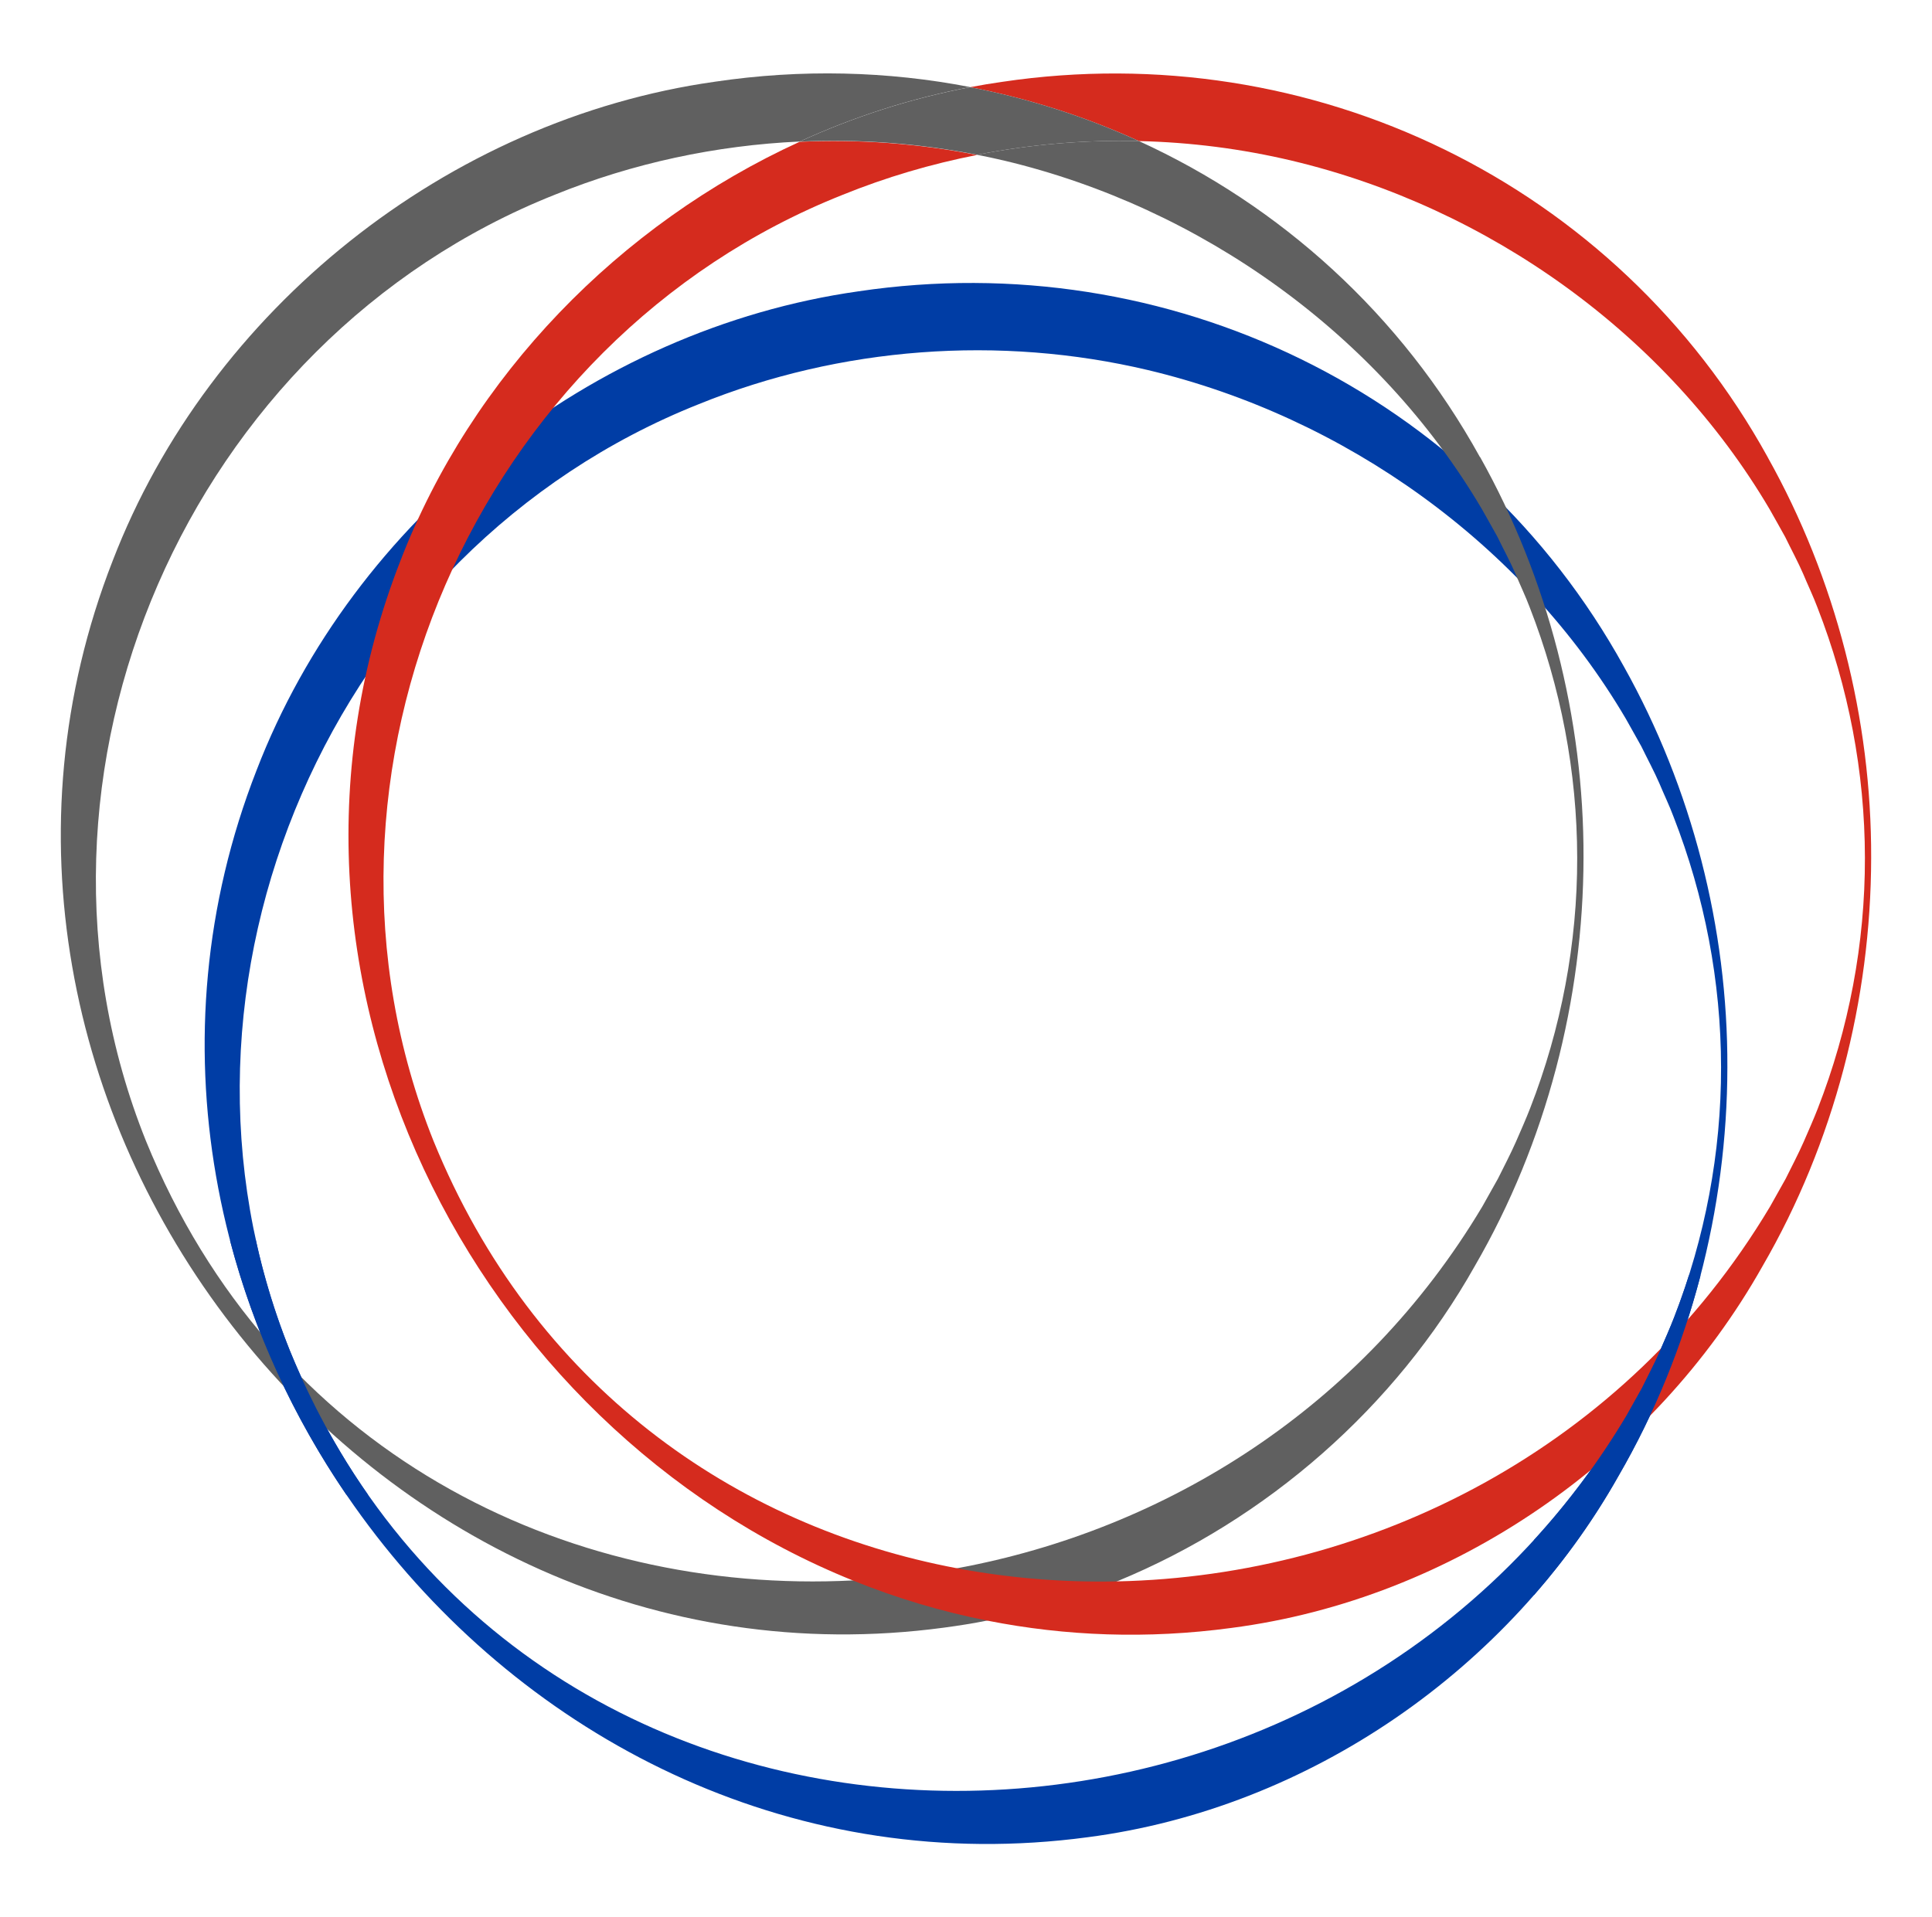 <svg id="Calque_1" xmlns="http://www.w3.org/2000/svg" viewBox="0 0 217.16 215.54">
  <defs>
    <style>
      .cls-1 {
        fill: #d52b1e;
      }

      .cls-2 {
        fill: #606060;
      }

      .cls-3 {
        fill: #003da5;
      }
    </style>
  </defs>
  <path class="cls-3" d="M194.16,119.97c-.02,15.95-4.18,32.06-12.22,45.92-12.24,21.75-34.8,37.41-59.67,40.65C57.28,215.27,5.1,147.38,28.84,86.59c10.87-28.23,37.65-49.59,67.66-53.84,34.79-5.18,69.02,11.38,86.03,42.19,7.66,13.68,11.68,29.43,11.63,45.04h0ZM193.45,119.97c-.01-9.61-1.85-19.21-5.34-28.15-.41-1.12-1.14-2.66-1.6-3.77-.55-1.28-1.41-2.88-2.02-4.14-.44-.82-1.3-2.29-1.75-3.12-11.58-19.68-31.62-33.92-53.68-39.18-16.7-3.96-34.6-2.63-50.5,3.82-41.19,16.36-62.54,65.1-45.99,106.37,26.28,64.54,115.84,64.97,150.22,7.37.47-.86,1.29-2.28,1.75-3.12.63-1.27,1.46-2.85,2.02-4.14.5-1.14,1.16-2.64,1.6-3.78,3.49-8.95,5.31-18.56,5.29-28.17h0Z"></path>
  <path class="cls-2" d="M166.35,51.39c-8.88-16.08-22.45-28.27-38.33-35.53-6.1-.15-12.21.37-18.2,1.54,1.03.2,2.05.42,3.07.66,22.06,5.25,42.09,19.5,53.68,39.18.46.83,1.31,2.3,1.75,3.12.61,1.26,1.47,2.86,2.02,4.14.46,1.11,1.19,2.66,1.6,3.77,3.49,8.94,5.33,18.54,5.34,28.15.02,9.61-1.8,19.22-5.29,28.17-.44,1.14-1.1,2.64-1.6,3.78-.56,1.28-1.39,2.87-2.02,4.14-.46.84-1.28,2.26-1.75,3.12-13.53,22.67-35.62,36.35-59.03,40.67-3.87.72-7.78,1.18-11.69,1.37-32.52,1.67-65.28-14.48-79.5-49.42C-.15,86.97,21.2,38.24,62.39,21.88c8.74-3.54,18.08-5.54,27.5-5.97,6.11-2.8,12.55-4.87,19.17-6.12-9.29-1.8-18.99-2.05-28.73-.6C50.32,13.44,23.54,34.8,12.67,63.03c-23.74,60.79,28.45,128.68,93.43,119.95,1.65-.22,3.3-.48,4.93-.81,4.99-.99,9.87-2.48,14.56-4.41,16.82-6.93,31.25-19.56,40.18-35.43,8.04-13.86,12.2-29.97,12.22-45.92.05-15.61-3.97-31.37-11.63-45.04v.02Z"></path>
  <path class="cls-1" d="M198.69,51.39c-17.01-30.81-51.24-47.37-86.03-42.19-1.21.17-2.41.37-3.61.6,6.57,1.27,12.94,3.31,18.97,6.06,5.79.13,11.57.87,17.21,2.21,22.06,5.25,42.09,19.5,53.68,39.18.46.83,1.31,2.3,1.75,3.12.61,1.26,1.47,2.86,2.02,4.14.46,1.11,1.19,2.66,1.6,3.77,3.49,8.94,5.33,18.54,5.34,28.15.02,9.61-1.8,19.22-5.29,28.17-.44,1.14-1.1,2.64-1.6,3.78-.56,1.28-1.39,2.87-2.02,4.14-.46.84-1.28,2.26-1.75,3.12-16.28,27.27-44.93,41.53-73.37,42.14-6.05.13-12.09-.36-18-1.47-25-4.7-47.67-20.56-58.86-48.04-16.55-41.28,4.79-90.01,45.99-106.37,4.88-1.98,9.94-3.47,15.1-4.48-6.56-1.29-13.27-1.79-19.94-1.48-20.22,9.24-36.87,26.32-44.88,47.12-18.2,46.63,8.25,97.43,50.89,114.63,4.85,1.96,9.9,3.48,15.13,4.51,8.74,1.73,17.94,2.09,27.41.81,24.87-3.24,47.43-18.91,59.67-40.65,8.04-13.86,12.2-29.97,12.22-45.92.05-15.61-3.97-31.37-11.63-45.04h0Z"></path>
  <path class="cls-2" d="M128.02,15.86c-6.1-.15-12.21.37-18.2,1.54-6.56-1.29-13.27-1.79-19.94-1.48,6.11-2.8,12.55-4.87,19.17-6.12,6.57,1.27,12.94,3.31,18.97,6.06Z"></path>
  <path class="cls-3" d="M189.84,143.38c-.51,1.61-1.07,3.19-1.68,4.76-.44,1.14-1.1,2.64-1.6,3.78-.56,1.28-1.4,2.87-2.02,4.14-.46.84-1.28,2.26-1.75,3.12-3.05,5.11-6.53,9.76-10.37,13.95v6.19c3.62-4.13,6.82-8.63,9.52-13.43,4.07-7.03,7.15-14.63,9.2-22.51h-1.3Z"></path>
  <path class="cls-3" d="M41.36,168.03h-2.43c-5.93-8.68-10.4-18.36-13.08-28.59h2.91c.91,4.17,2.17,8.3,3.8,12.36,2.43,5.95,5.39,11.36,8.79,16.23h0Z"></path>
</svg>